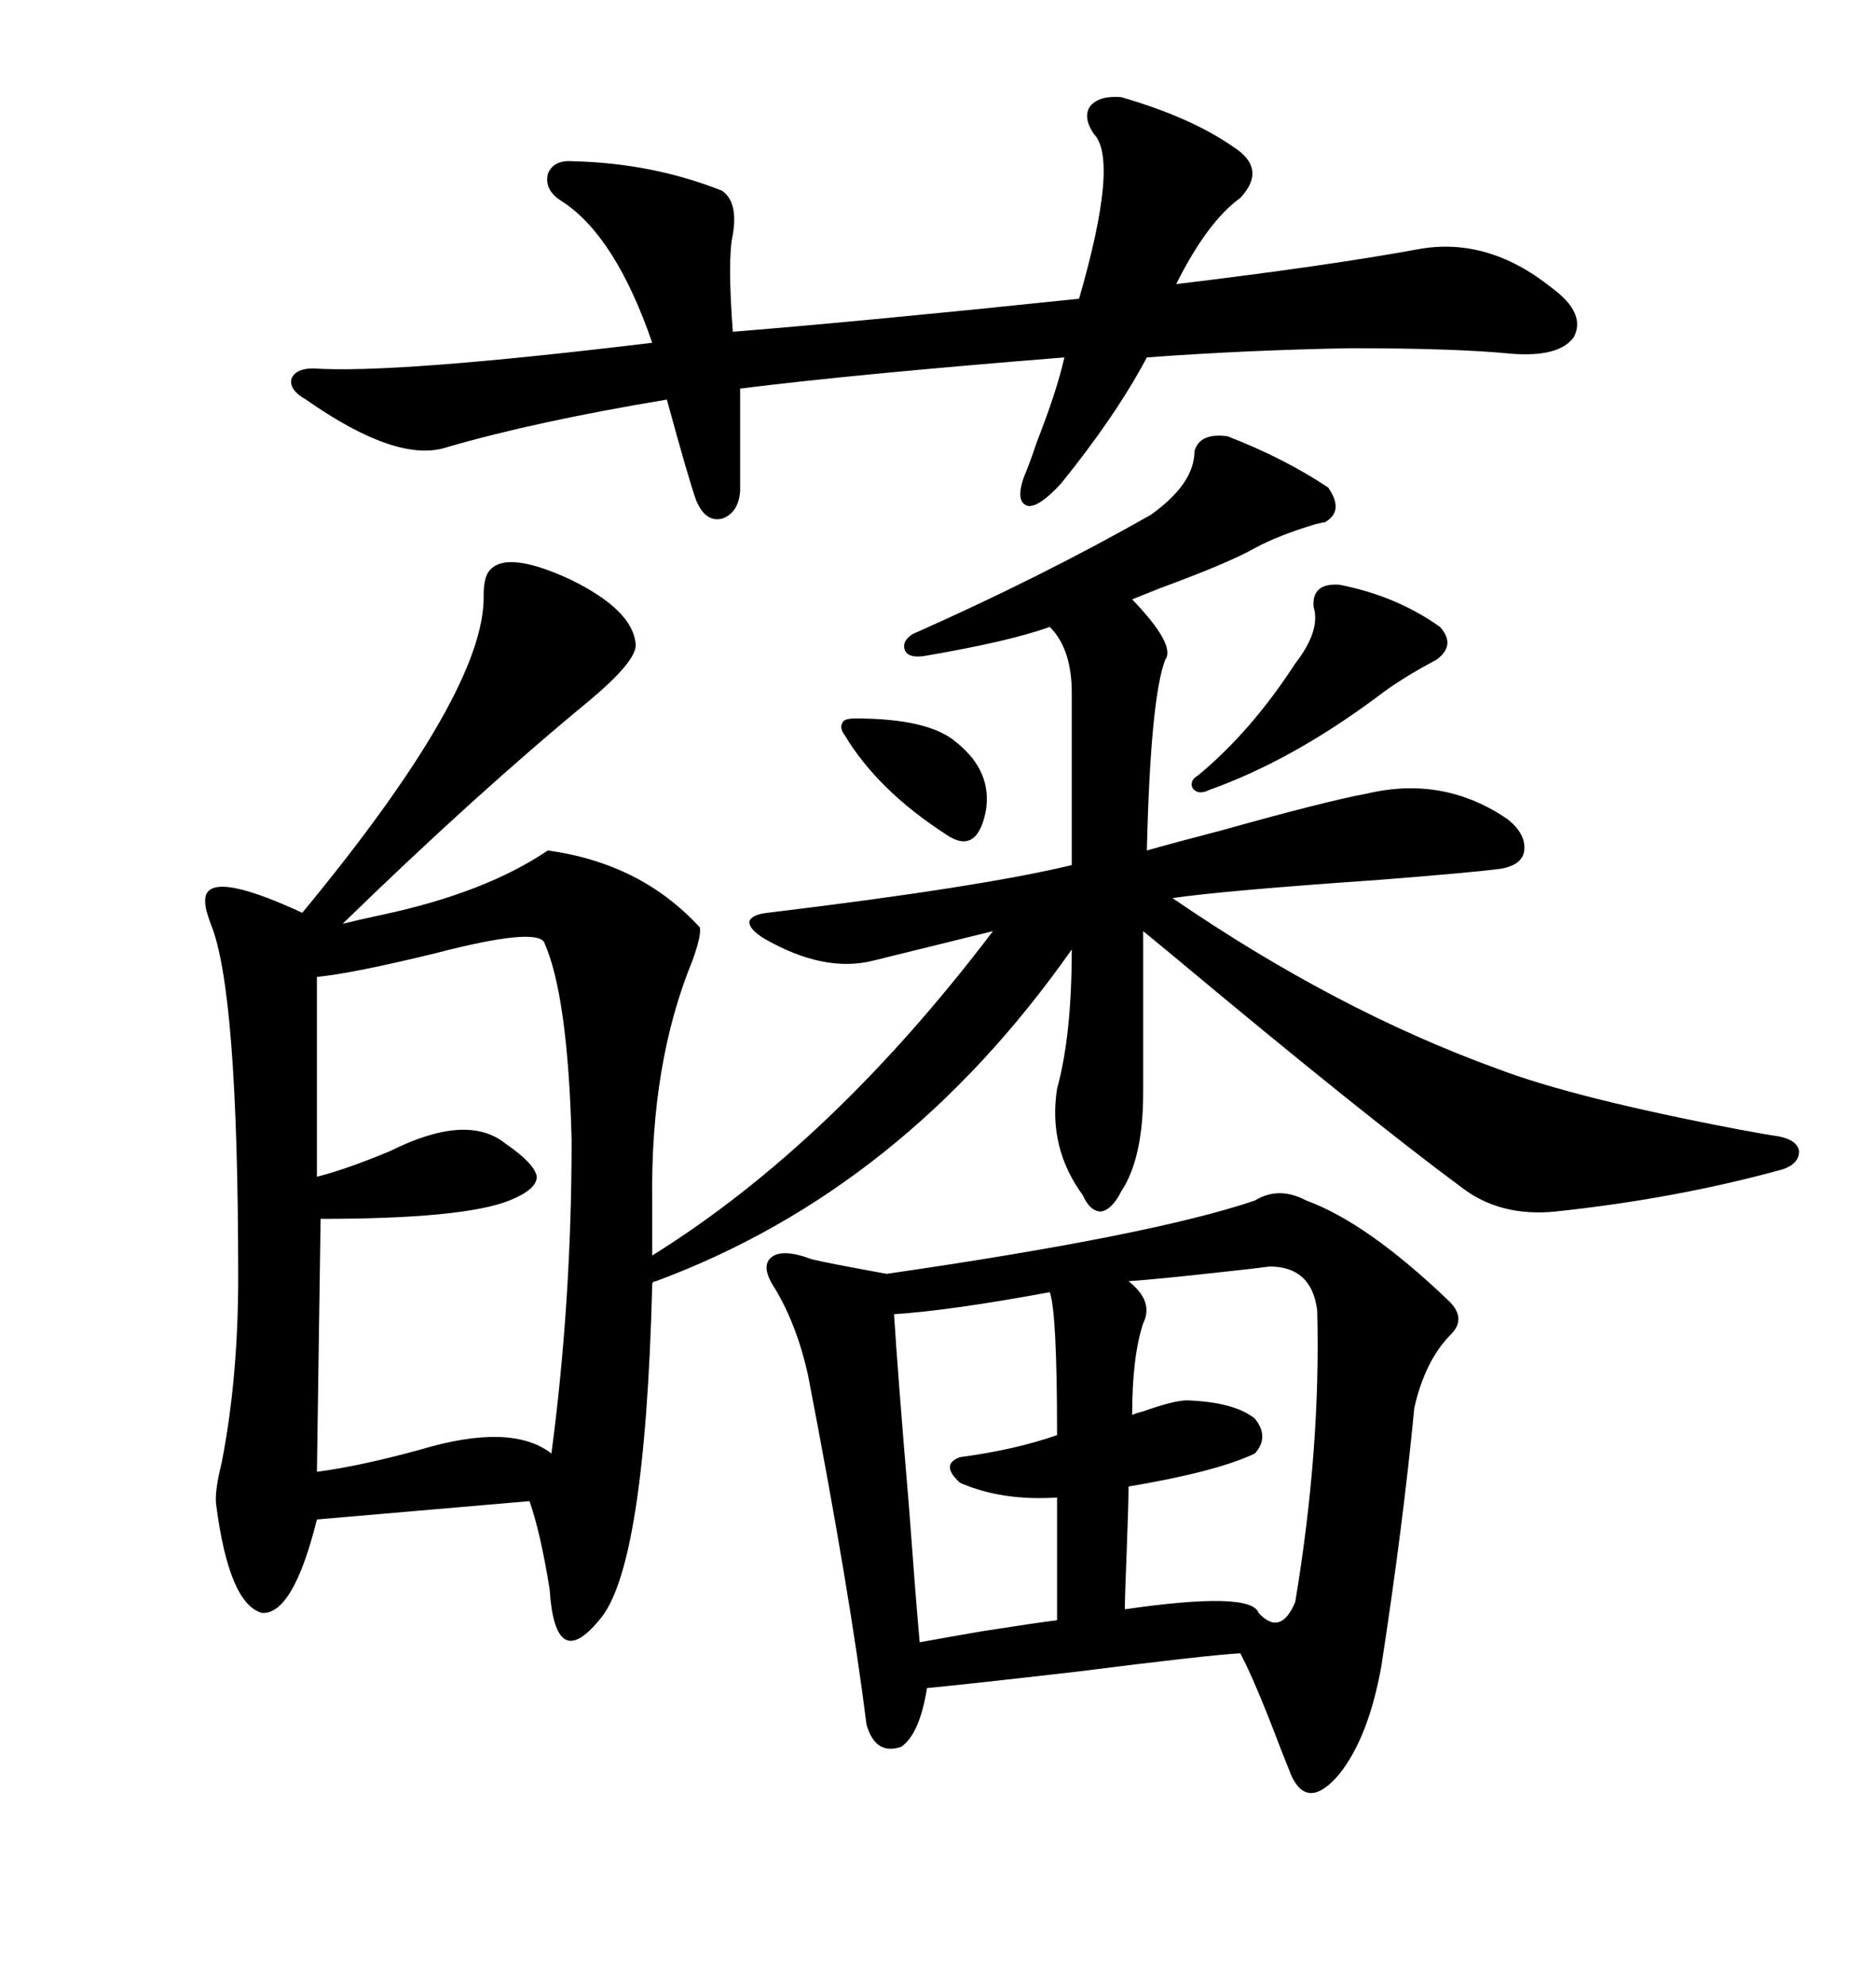 <svg xmlns="http://www.w3.org/2000/svg" xmlns:xlink="http://www.w3.org/1999/xlink" width="300" height="317.285"><path d="M196.29 69.73L196.29 69.73Q205.37 73.24 212.40 77.93L212.40 77.93Q215.04 81.74 211.82 83.50L211.82 83.50Q211.52 83.50 210.35 83.79L210.35 83.79Q204.49 85.55 200.68 87.60L200.68 87.60Q196.58 89.94 185.45 94.04L185.45 94.04Q182.52 95.21 181.05 95.80L181.05 95.80Q188.09 103.13 186.33 105.47L186.33 105.47Q183.98 111.62 183.40 135.94L183.40 135.94Q187.50 134.77 195.41 132.71L195.41 132.71Q212.11 128.03 218.55 126.86L218.55 126.86Q230.86 123.93 241.11 130.96L241.11 130.96Q244.04 133.30 243.75 135.94L243.75 135.94Q243.46 138.28 239.94 138.87L239.94 138.87Q235.55 139.45 220.61 140.63L220.61 140.63Q195.41 142.38 187.50 143.55L187.50 143.55Q213.57 161.43 239.36 170.80L239.36 170.80Q251.66 175.49 277.73 180.47L277.73 180.47Q282.42 181.35 284.47 181.64L284.47 181.64Q287.40 182.23 287.70 183.98L287.70 183.98Q287.70 186.04 285.06 186.91L285.06 186.91Q268.07 191.60 248.73 193.65L248.73 193.65Q239.94 194.53 233.79 189.84L233.79 189.84Q217.97 178.13 187.79 152.93L187.79 152.93Q184.57 150.29 182.81 148.83L182.81 148.83L182.81 174.61Q182.81 185.16 179.30 190.43L179.30 190.43Q177.83 193.36 176.07 193.65L176.07 193.65Q174.32 193.65 173.14 191.02L173.14 191.02Q167.58 183.40 169.04 174.02L169.04 174.02Q171.39 165.53 171.39 151.76L171.39 151.76Q144.43 190.14 104.88 204.79L104.88 204.79Q104.30 204.79 104.30 205.37L104.30 205.37Q103.13 250.78 95.80 258.98L95.80 258.98Q88.77 267.48 87.89 254.00L87.89 254.00Q86.43 244.92 84.67 239.94L84.67 239.94L50.68 242.87Q46.88 258.11 41.89 257.81L41.89 257.81Q36.62 256.35 34.57 240.53L34.57 240.53Q34.28 238.48 35.45 233.79L35.45 233.79Q38.09 220.31 38.09 204.20L38.09 204.20Q38.09 158.20 33.69 147.66L33.69 147.66Q32.81 145.31 32.81 144.14L32.81 144.14Q32.52 138.57 48.34 145.90L48.34 145.90Q77.64 110.45 77.34 95.21L77.34 95.21Q77.34 92.87 77.93 91.70L77.93 91.70Q80.27 87.60 91.11 92.58L91.11 92.58Q101.37 97.56 101.66 103.13L101.66 103.13Q101.66 105.76 94.34 111.91L94.34 111.91Q76.17 126.86 54.79 147.66L54.79 147.66Q57.13 147.07 61.23 146.19L61.23 146.19Q77.64 142.68 87.60 135.94L87.60 135.94Q102.54 137.99 111.91 148.24L111.91 148.24Q112.21 149.41 110.74 153.52L110.74 153.52Q104.00 169.92 104.30 191.89L104.30 191.89L104.30 200.68Q133.01 182.81 158.79 148.83L158.79 148.83L139.75 153.52Q131.84 155.57 122.17 150L122.17 150Q119.82 148.54 119.82 147.36L119.82 147.36Q120.12 146.19 122.75 145.90L122.75 145.90Q156.74 141.80 171.39 138.28L171.39 138.28L171.39 110.74Q171.39 103.71 167.87 100.20L167.87 100.20Q161.43 102.54 147.66 104.88L147.66 104.88Q145.31 105.18 144.73 104.00L144.73 104.00Q144.14 102.54 145.90 101.37L145.90 101.37Q166.41 92.29 183.98 82.32L183.98 82.32Q191.02 77.34 191.02 72.07L191.02 72.07Q191.89 69.14 196.29 69.73ZM129.79 201.27L129.79 201.27Q132.13 201.86 141.80 203.61L141.80 203.61Q184.28 197.46 200.68 191.89L200.68 191.89Q204.49 189.55 208.89 191.89L208.89 191.89Q218.55 195.41 231.45 207.71L231.45 207.71Q234.67 210.64 232.03 213.28L232.03 213.28Q227.93 217.38 226.17 225L226.17 225Q224.41 243.46 220.90 266.31L220.90 266.31Q218.85 277.73 214.16 283.59L214.16 283.59Q209.18 289.45 206.54 283.89L206.54 283.89Q205.96 282.42 204.79 279.49L204.79 279.49Q200.68 268.65 198.34 264.26L198.34 264.26Q193.07 264.55 172.27 267.19L172.27 267.19Q154.39 269.24 148.24 269.82L148.24 269.82Q147.07 277.15 144.14 279.20L144.14 279.20Q140.04 280.66 138.57 275.68L138.57 275.68Q135.94 254.59 129.20 219.73L129.20 219.73Q127.44 211.82 123.93 205.96L123.93 205.96Q121.58 202.44 123.34 200.98L123.34 200.98Q125.10 199.51 129.79 201.27ZM179.30 15.53L179.30 15.53Q190.43 18.75 197.17 23.44L197.17 23.44Q202.73 26.95 198.34 31.64L198.34 31.64Q193.07 35.45 188.09 45.41L188.09 45.41Q212.40 42.48 226.76 39.84L226.76 39.84Q237.89 37.79 248.14 46.00L248.14 46.00Q253.71 50.10 251.66 53.91L251.66 53.91Q249.32 57.13 241.70 56.54L241.70 56.54Q232.91 55.66 215.92 55.66L215.92 55.66Q199.22 55.96 183.40 57.13L183.40 57.13Q178.42 66.50 169.63 77.34L169.63 77.34Q166.11 81.15 164.36 80.86L164.36 80.86Q162.30 80.27 163.77 76.17L163.77 76.17Q164.65 74.12 165.82 70.61L165.82 70.61Q169.04 62.40 170.21 57.13L170.21 57.13Q137.11 59.77 118.36 62.11L118.36 62.11L118.36 78.52Q118.07 82.03 115.43 82.91L115.43 82.91Q112.79 83.50 111.33 79.98L111.33 79.98Q110.16 76.76 106.64 63.87L106.64 63.87Q85.55 67.38 71.48 71.48L71.48 71.48Q63.57 74.12 48.93 63.87L48.93 63.87Q46.29 62.40 46.58 60.64L46.58 60.64Q47.17 58.89 50.10 58.89L50.10 58.89Q62.99 59.77 104.30 54.79L104.30 54.79Q98.44 37.79 89.94 32.23L89.94 32.23Q87.01 30.47 87.60 27.83L87.60 27.83Q88.48 25.49 91.70 25.78L91.70 25.78Q104.30 26.07 115.43 30.47L115.43 30.47Q118.07 32.23 117.19 37.50L117.19 37.50Q116.31 41.31 117.19 53.03L117.19 53.03Q138.87 51.27 172.56 47.75L172.56 47.75Q179.00 25.49 174.90 21.39L174.90 21.39Q173.14 18.75 174.32 16.99L174.32 16.99Q175.78 15.23 179.30 15.53ZM87.01 150.59L87.01 150.59Q85.55 148.24 69.73 152.34L69.73 152.34Q56.54 155.57 50.68 156.15L50.68 156.15L50.68 188.09Q55.37 186.91 62.40 183.98L62.40 183.98Q74.71 177.83 80.86 182.81L80.86 182.81Q85.55 186.04 85.84 188.09L85.84 188.09Q85.84 190.14 81.45 191.89L81.45 191.89Q74.12 194.82 51.27 194.82L51.27 194.82L50.68 235.25Q57.42 234.38 67.09 231.74L67.09 231.74Q81.74 227.34 88.18 232.32L88.18 232.32Q91.41 208.01 91.41 182.23L91.41 182.23Q90.82 159.08 87.01 150.59ZM203.03 202.44L203.03 202.44Q200.98 202.73 195.41 203.32L195.41 203.32Q184.86 204.49 180.47 204.79L180.47 204.79Q184.57 208.01 182.81 211.52L182.81 211.52Q181.05 216.80 181.05 226.17L181.05 226.17Q181.64 225.88 182.81 225.59L182.81 225.59Q187.79 223.83 189.84 223.83L189.84 223.83Q197.46 224.12 200.68 226.76L200.68 226.76Q203.03 229.69 200.68 232.32L200.68 232.32Q194.53 235.25 180.47 237.60L180.47 237.60Q180.47 240.23 180.18 247.85L180.18 247.85Q179.88 255.18 179.88 257.23L179.88 257.23Q200.10 254.30 201.27 257.81L201.27 257.81Q204.79 261.62 207.13 256.05L207.13 256.05Q211.23 231.45 210.64 209.47L210.64 209.47Q209.77 202.44 203.03 202.44ZM167.87 206.54L167.87 206.54Q152.05 209.47 142.97 210.06L142.97 210.06Q143.55 219.43 145.31 240.23L145.31 240.23Q146.48 256.05 147.07 262.50L147.07 262.50Q150.29 261.91 157.03 260.74L157.03 260.74Q166.41 259.28 169.04 258.98L169.04 258.98L169.04 239.36Q160.25 239.94 153.52 237.01L153.52 237.01Q150.29 234.08 153.52 232.91L153.52 232.91Q162.30 231.74 169.04 229.39L169.04 229.39Q169.04 209.77 167.87 206.54ZM214.16 93.46L214.16 93.46Q223.24 95.21 230.27 100.20L230.27 100.20Q232.91 103.13 229.69 105.47L229.69 105.47Q224.12 108.40 220.31 111.33L220.31 111.33Q206.54 121.58 193.36 126.27L193.36 126.27Q191.60 127.15 190.72 125.98L190.72 125.98Q190.14 124.80 191.60 123.93L191.60 123.93Q200.10 116.89 207.13 106.05L207.13 106.05Q211.23 100.78 210.06 96.97L210.06 96.97Q209.77 93.16 214.16 93.46ZM136.82 114.84L136.82 114.84Q148.54 114.84 152.93 118.65L152.93 118.65Q158.79 123.34 157.62 129.79L157.62 129.79Q156.15 136.82 151.17 133.30L151.17 133.30Q140.33 126.27 135.06 117.48L135.06 117.48Q134.18 116.31 134.77 115.43L134.77 115.43Q135.06 114.84 136.82 114.84Z"/></svg>